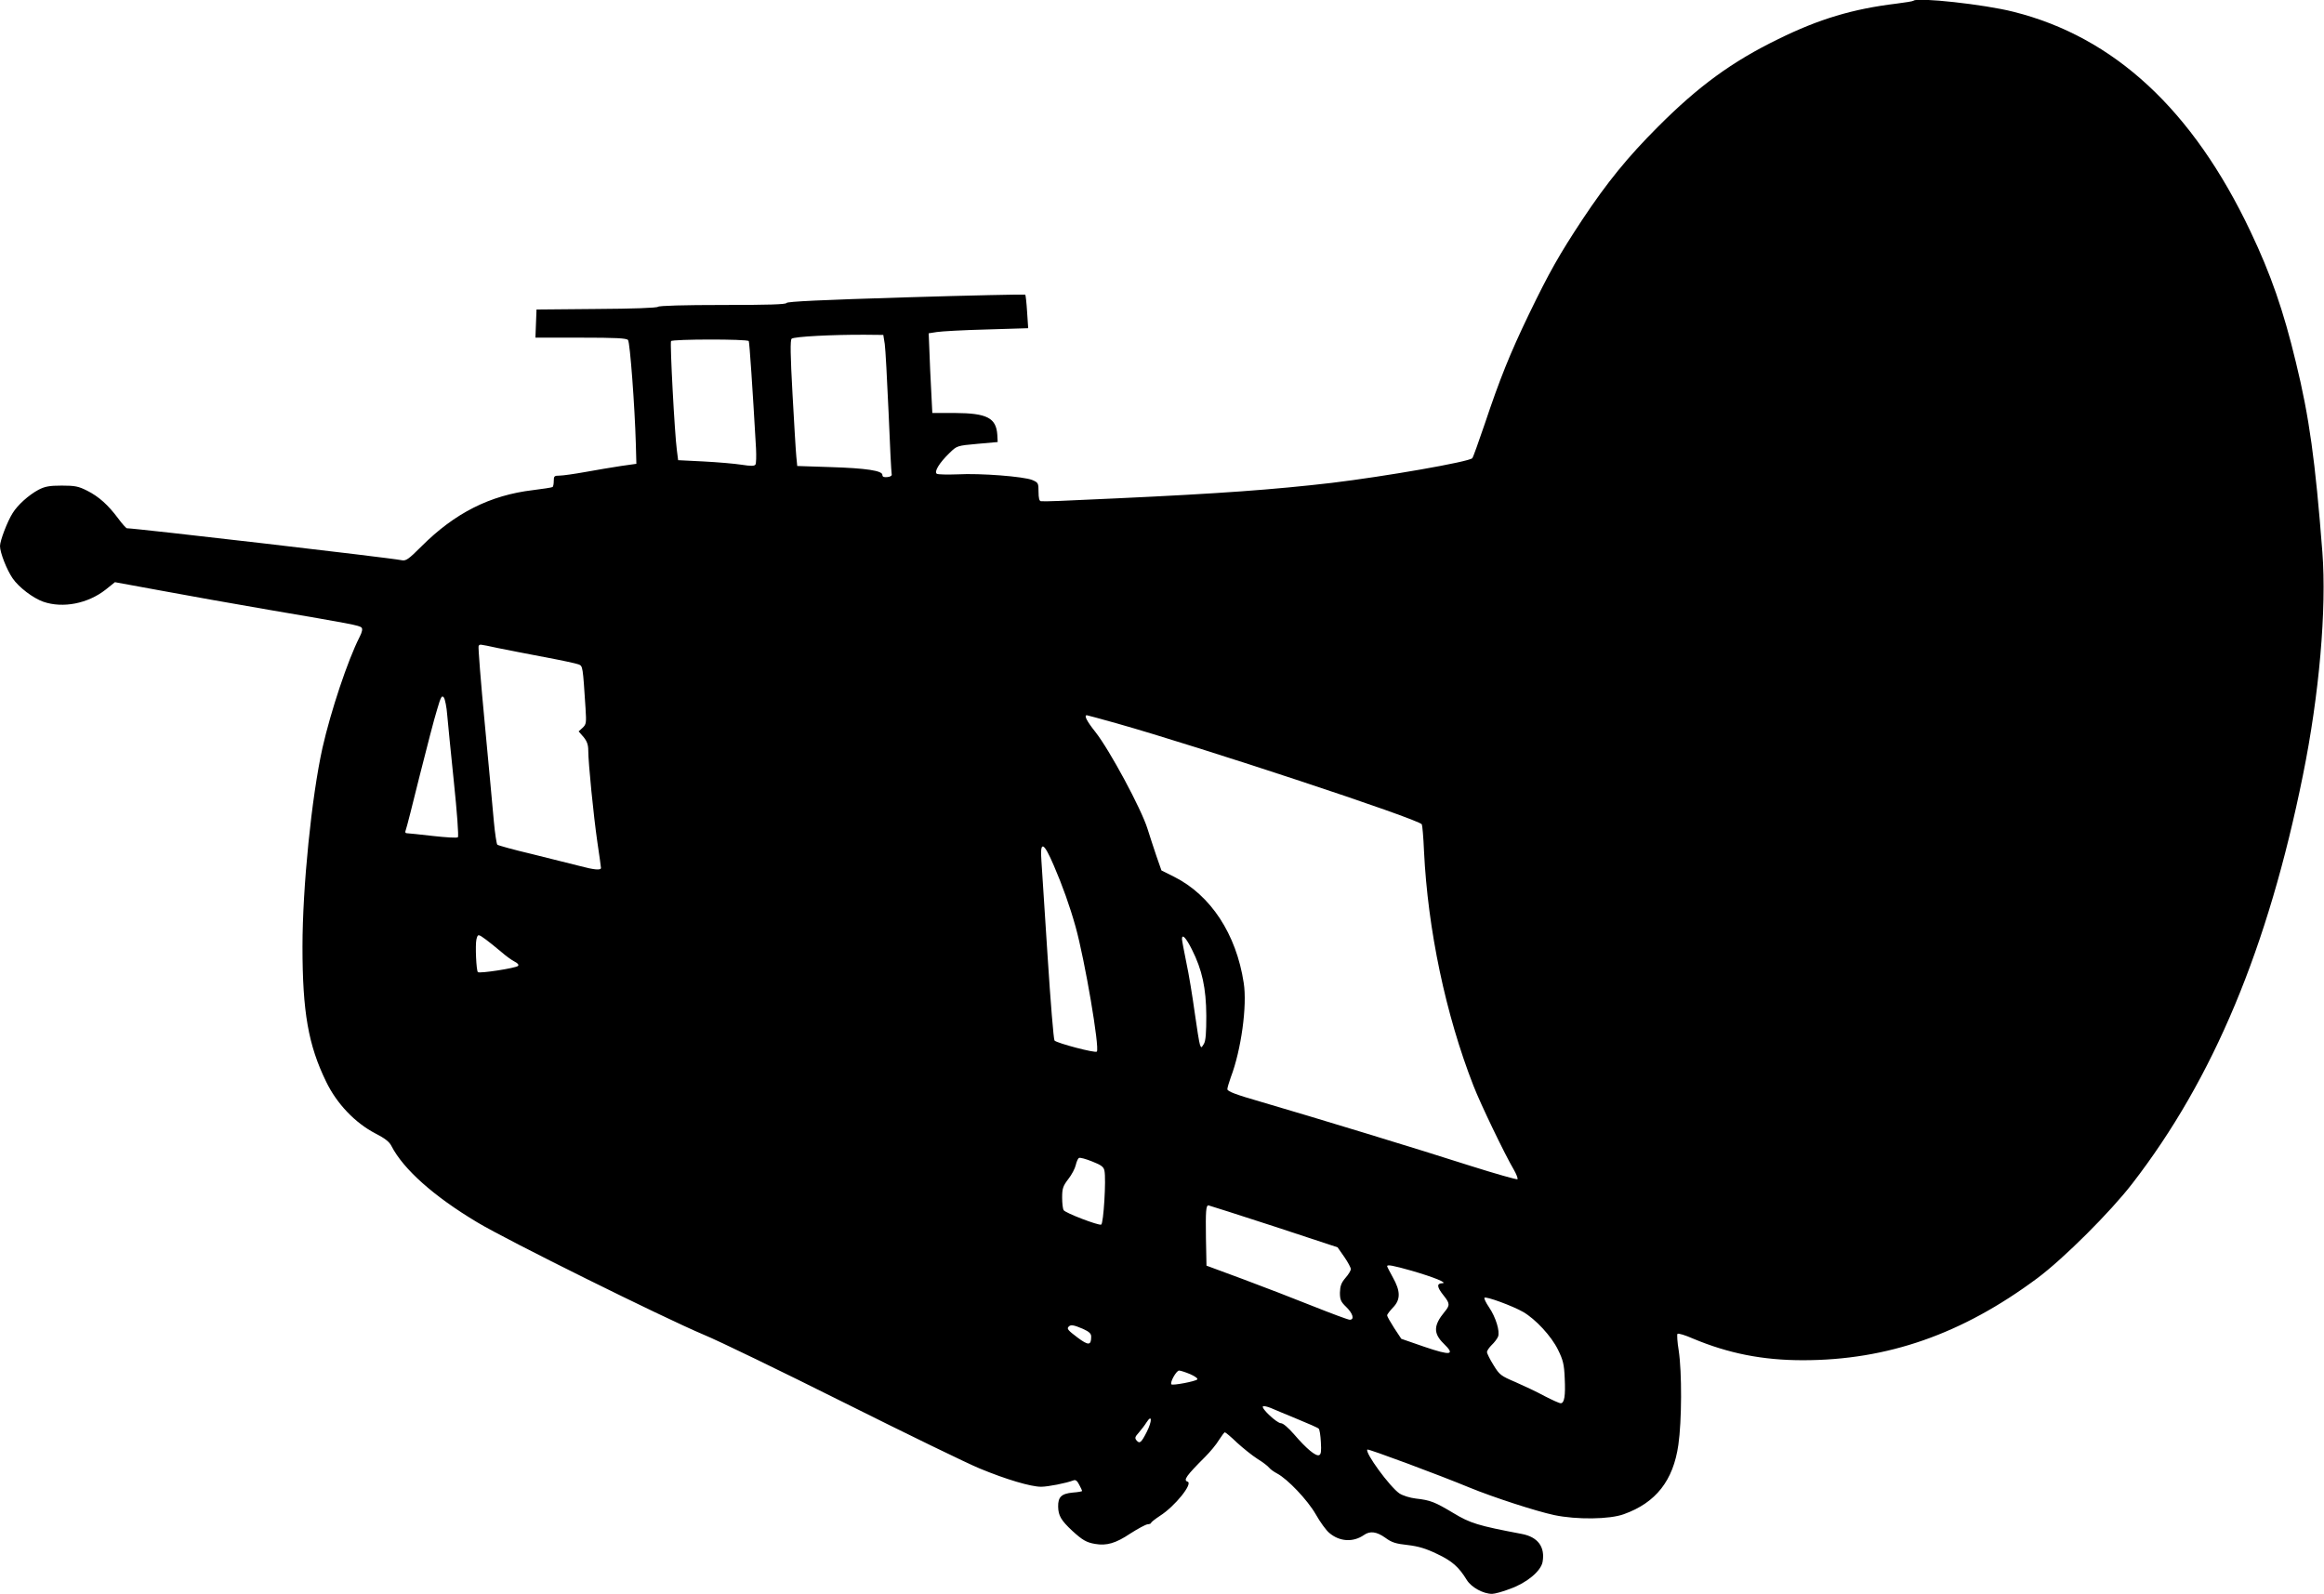 <?xml version="1.0" standalone="no"?>
<!DOCTYPE svg PUBLIC "-//W3C//DTD SVG 20010904//EN"
 "http://www.w3.org/TR/2001/REC-SVG-20010904/DTD/svg10.dtd">
<svg version="1.0" xmlns="http://www.w3.org/2000/svg"
 width="1280pt" height="878pt" viewBox="0 0 1280 878"
 preserveAspectRatio="xMidYMid meet">
<g transform="translate(0,878) scale(0.1,-0.1)"
fill="#000000" stroke="none">
<path d="M10539 8776 c-3 -3 -45 -10 -94 -16 -240 -29 -427 -85 -650 -195
-255 -124 -441 -260 -665 -485 -164 -164 -279 -305 -415 -510 -126 -191 -182
-289 -295 -523 -103 -214 -159 -353 -242 -601 -34 -99 -64 -185 -69 -190 -17
-20 -483 -101 -774 -136 -318 -37 -617 -59 -1180 -85 -312 -15 -397 -18 -422
-16 -9 1 -13 18 -13 52 0 48 -2 51 -35 65 -47 19 -285 38 -411 31 -56 -2 -107
-1 -114 3 -17 10 13 60 70 115 40 39 41 40 153 50 l112 10 -2 39 c-6 94 -57
120 -233 121 l-125 0 -6 120 c-4 66 -8 165 -10 220 l-4 99 45 7 c25 4 148 11
274 14 l229 7 -6 90 c-3 50 -8 92 -10 95 -3 2 -299 -4 -658 -15 -462 -14 -654
-23 -657 -31 -3 -8 -101 -11 -351 -11 -215 0 -351 -4 -357 -10 -6 -6 -140 -11
-339 -12 l-330 -3 -3 -77 -3 -78 249 0 c195 0 252 -3 261 -13 11 -14 37 -362
43 -572 l3 -110 -85 -12 c-47 -7 -135 -22 -196 -33 -61 -11 -125 -20 -142 -20
-29 0 -32 -3 -32 -29 0 -17 -3 -32 -7 -34 -5 -3 -53 -10 -108 -17 -236 -28
-430 -126 -614 -310 -71 -71 -85 -81 -109 -76 -61 13 -1466 176 -1513 176 -4
0 -26 24 -48 54 -56 75 -106 120 -171 153 -48 24 -66 28 -140 28 -69 0 -93 -5
-128 -23 -54 -29 -115 -84 -142 -128 -30 -47 -70 -153 -70 -182 0 -36 37 -130
69 -177 34 -50 113 -110 170 -130 108 -37 245 -10 343 67 l51 41 251 -46 c138
-26 409 -74 601 -107 446 -76 494 -85 506 -97 7 -7 4 -24 -11 -53 -65 -128
-158 -407 -204 -610 -60 -271 -110 -768 -110 -1095 0 -359 32 -543 131 -745
58 -120 159 -226 271 -284 51 -26 77 -46 88 -69 66 -128 233 -277 472 -420
166 -100 1020 -523 1247 -619 83 -34 431 -203 775 -375 344 -172 679 -335 745
-362 147 -61 283 -101 339 -101 38 0 139 20 178 35 12 5 21 -2 32 -24 9 -16
16 -32 16 -34 0 -3 -23 -7 -51 -9 -63 -6 -82 -24 -81 -78 1 -49 16 -75 78
-133 56 -51 78 -64 126 -72 63 -11 114 4 193 57 42 27 85 50 95 51 11 1 20 4
20 8 0 4 22 21 49 39 82 52 183 178 152 188 -25 8 -8 32 96 136 28 28 63 70
77 94 15 23 29 42 32 42 4 0 34 -25 67 -57 34 -31 84 -71 112 -89 28 -17 57
-39 65 -49 7 -9 27 -23 44 -32 57 -30 167 -145 213 -225 24 -43 58 -89 74
-102 57 -49 132 -53 191 -12 34 24 70 19 118 -15 35 -26 58 -33 123 -40 59 -7
100 -19 162 -49 83 -39 120 -72 164 -144 25 -40 90 -76 139 -76 14 0 59 12
100 28 92 33 168 97 178 147 15 83 -25 138 -114 155 -243 46 -284 59 -377 115
-102 61 -126 71 -207 80 -33 4 -71 16 -90 28 -53 36 -192 226 -177 242 5 5
395 -140 564 -210 129 -53 366 -130 465 -151 123 -26 306 -24 384 5 176 63
272 185 300 382 19 130 20 400 2 519 -8 47 -10 88 -7 92 4 5 43 -7 86 -26 196
-82 384 -119 605 -119 466 0 877 144 1290 451 144 107 404 366 524 522 447
578 748 1299 940 2250 90 443 131 916 107 1229 -39 503 -72 744 -146 1046 -68
283 -138 485 -250 720 -317 669 -750 1071 -1305 1210 -160 41 -531 81 -551 61z
m-5666 -1891 c4 -27 13 -196 21 -375 7 -179 15 -332 17 -340 3 -10 -5 -16 -23
-18 -20 -2 -28 1 -28 12 0 23 -89 37 -287 43 l-182 6 -5 51 c-3 28 -12 183
-21 345 -12 215 -13 297 -5 305 12 12 230 23 405 22 l100 -1 8 -50z m-749 16
c4 -7 21 -258 40 -592 2 -42 1 -81 -3 -88 -6 -9 -25 -9 -77 -1 -38 6 -132 14
-209 18 l-140 7 -7 55 c-12 87 -39 591 -32 601 7 11 421 12 428 0z m-1381
-1691 c50 -10 166 -33 257 -50 91 -17 175 -35 187 -40 23 -9 23 -10 38 -242 5
-80 4 -88 -16 -107 l-22 -20 27 -31 c19 -23 26 -43 26 -74 0 -68 29 -359 50
-504 11 -74 20 -138 20 -143 0 -14 -37 -11 -119 11 -42 11 -159 40 -260 65
-102 24 -188 48 -192 52 -4 5 -13 62 -19 128 -6 66 -28 308 -50 539 -22 230
-37 422 -34 427 7 11 -1 12 107 -11z m-280 -367 c4 -43 20 -210 37 -372 17
-162 27 -298 22 -303 -5 -5 -66 -1 -138 7 -71 8 -135 15 -143 15 -9 0 -11 6
-6 18 4 9 38 143 76 297 39 154 81 318 96 365 21 73 27 82 38 67 6 -9 15 -52
18 -94z m3685 -47 c470 -133 1665 -528 1683 -557 3 -6 9 -72 12 -147 21 -433
119 -900 272 -1292 39 -101 175 -383 222 -462 15 -26 24 -50 21 -54 -4 -3
-121 30 -260 74 -273 88 -861 267 -1155 353 -136 39 -183 57 -183 69 0 8 9 38
19 66 57 149 91 395 71 520 -41 269 -182 483 -383 584 l-70 35 -28 80 c-15 44
-37 112 -49 150 -34 109 -208 433 -287 533 -47 59 -64 92 -47 92 3 0 76 -20
162 -44z m-343 -786 c47 -109 87 -221 119 -335 51 -183 134 -671 117 -688 -9
-9 -218 46 -233 61 -5 5 -22 213 -38 463 -16 250 -31 486 -34 525 -9 116 12
108 69 -26z m-3127 -407 c20 -15 57 -45 82 -66 25 -22 58 -46 74 -54 18 -9 25
-18 19 -24 -12 -12 -213 -43 -221 -34 -9 9 -15 150 -8 180 8 31 9 31 54 -2z
m3887 -54 c56 -111 78 -212 79 -364 0 -93 -3 -137 -13 -155 -14 -23 -15 -24
-22 -5 -4 11 -17 91 -29 178 -12 87 -32 211 -46 275 -13 64 -24 122 -24 129 0
31 22 8 55 -58z m-482 -1218 c10 -47 -5 -292 -18 -297 -14 -6 -198 64 -207 80
-4 6 -8 37 -8 68 0 50 4 64 34 103 19 24 37 59 41 77 4 18 12 36 17 39 6 4 38
-5 73 -19 51 -20 64 -30 68 -51z m932 -306 l352 -116 37 -53 c20 -29 36 -59
36 -67 0 -8 -13 -30 -30 -49 -23 -27 -29 -45 -30 -81 0 -39 5 -50 35 -79 37
-36 46 -70 19 -70 -9 0 -100 34 -203 75 -102 41 -276 108 -386 149 l-200 74
-3 153 c-2 147 0 179 14 179 3 0 165 -52 359 -115z m760 -245 c124 -36 202
-68 168 -69 -31 -1 -29 -21 7 -66 36 -45 37 -55 6 -92 -61 -74 -62 -118 -5
-174 66 -64 41 -68 -106 -18 l-127 44 -39 59 c-21 33 -39 64 -39 70 0 6 15 25
32 43 43 44 42 91 -1 167 -17 31 -31 58 -31 61 0 10 32 4 135 -25z m614 -227
c69 -40 155 -133 192 -208 28 -57 34 -81 37 -156 5 -99 -2 -139 -22 -139 -8 0
-47 18 -88 39 -40 22 -112 56 -160 77 -82 35 -89 40 -122 94 -20 32 -36 64
-36 72 0 8 12 25 26 39 14 13 30 34 35 46 11 29 -12 106 -50 162 -17 25 -28
48 -25 52 6 10 156 -45 213 -78z m-2425 -93 c35 -16 46 -26 46 -43 0 -49 -15
-50 -74 -6 -56 42 -62 50 -49 62 11 11 28 8 77 -13z m592 -250 c27 -12 43 -24
38 -29 -12 -11 -134 -34 -142 -27 -10 10 27 76 42 76 8 0 36 -9 62 -20z m589
-247 c61 -25 114 -48 118 -53 5 -4 10 -37 12 -74 3 -51 1 -68 -10 -72 -18 -7
-69 35 -136 113 -34 39 -62 63 -74 63 -22 0 -110 82 -99 93 4 3 23 -1 43 -9
20 -9 86 -36 146 -61z m-829 -71 c-30 -59 -39 -67 -56 -47 -11 13 -9 20 12 43
13 15 33 41 43 57 31 48 31 6 1 -53z"/>
</g>
</svg>
